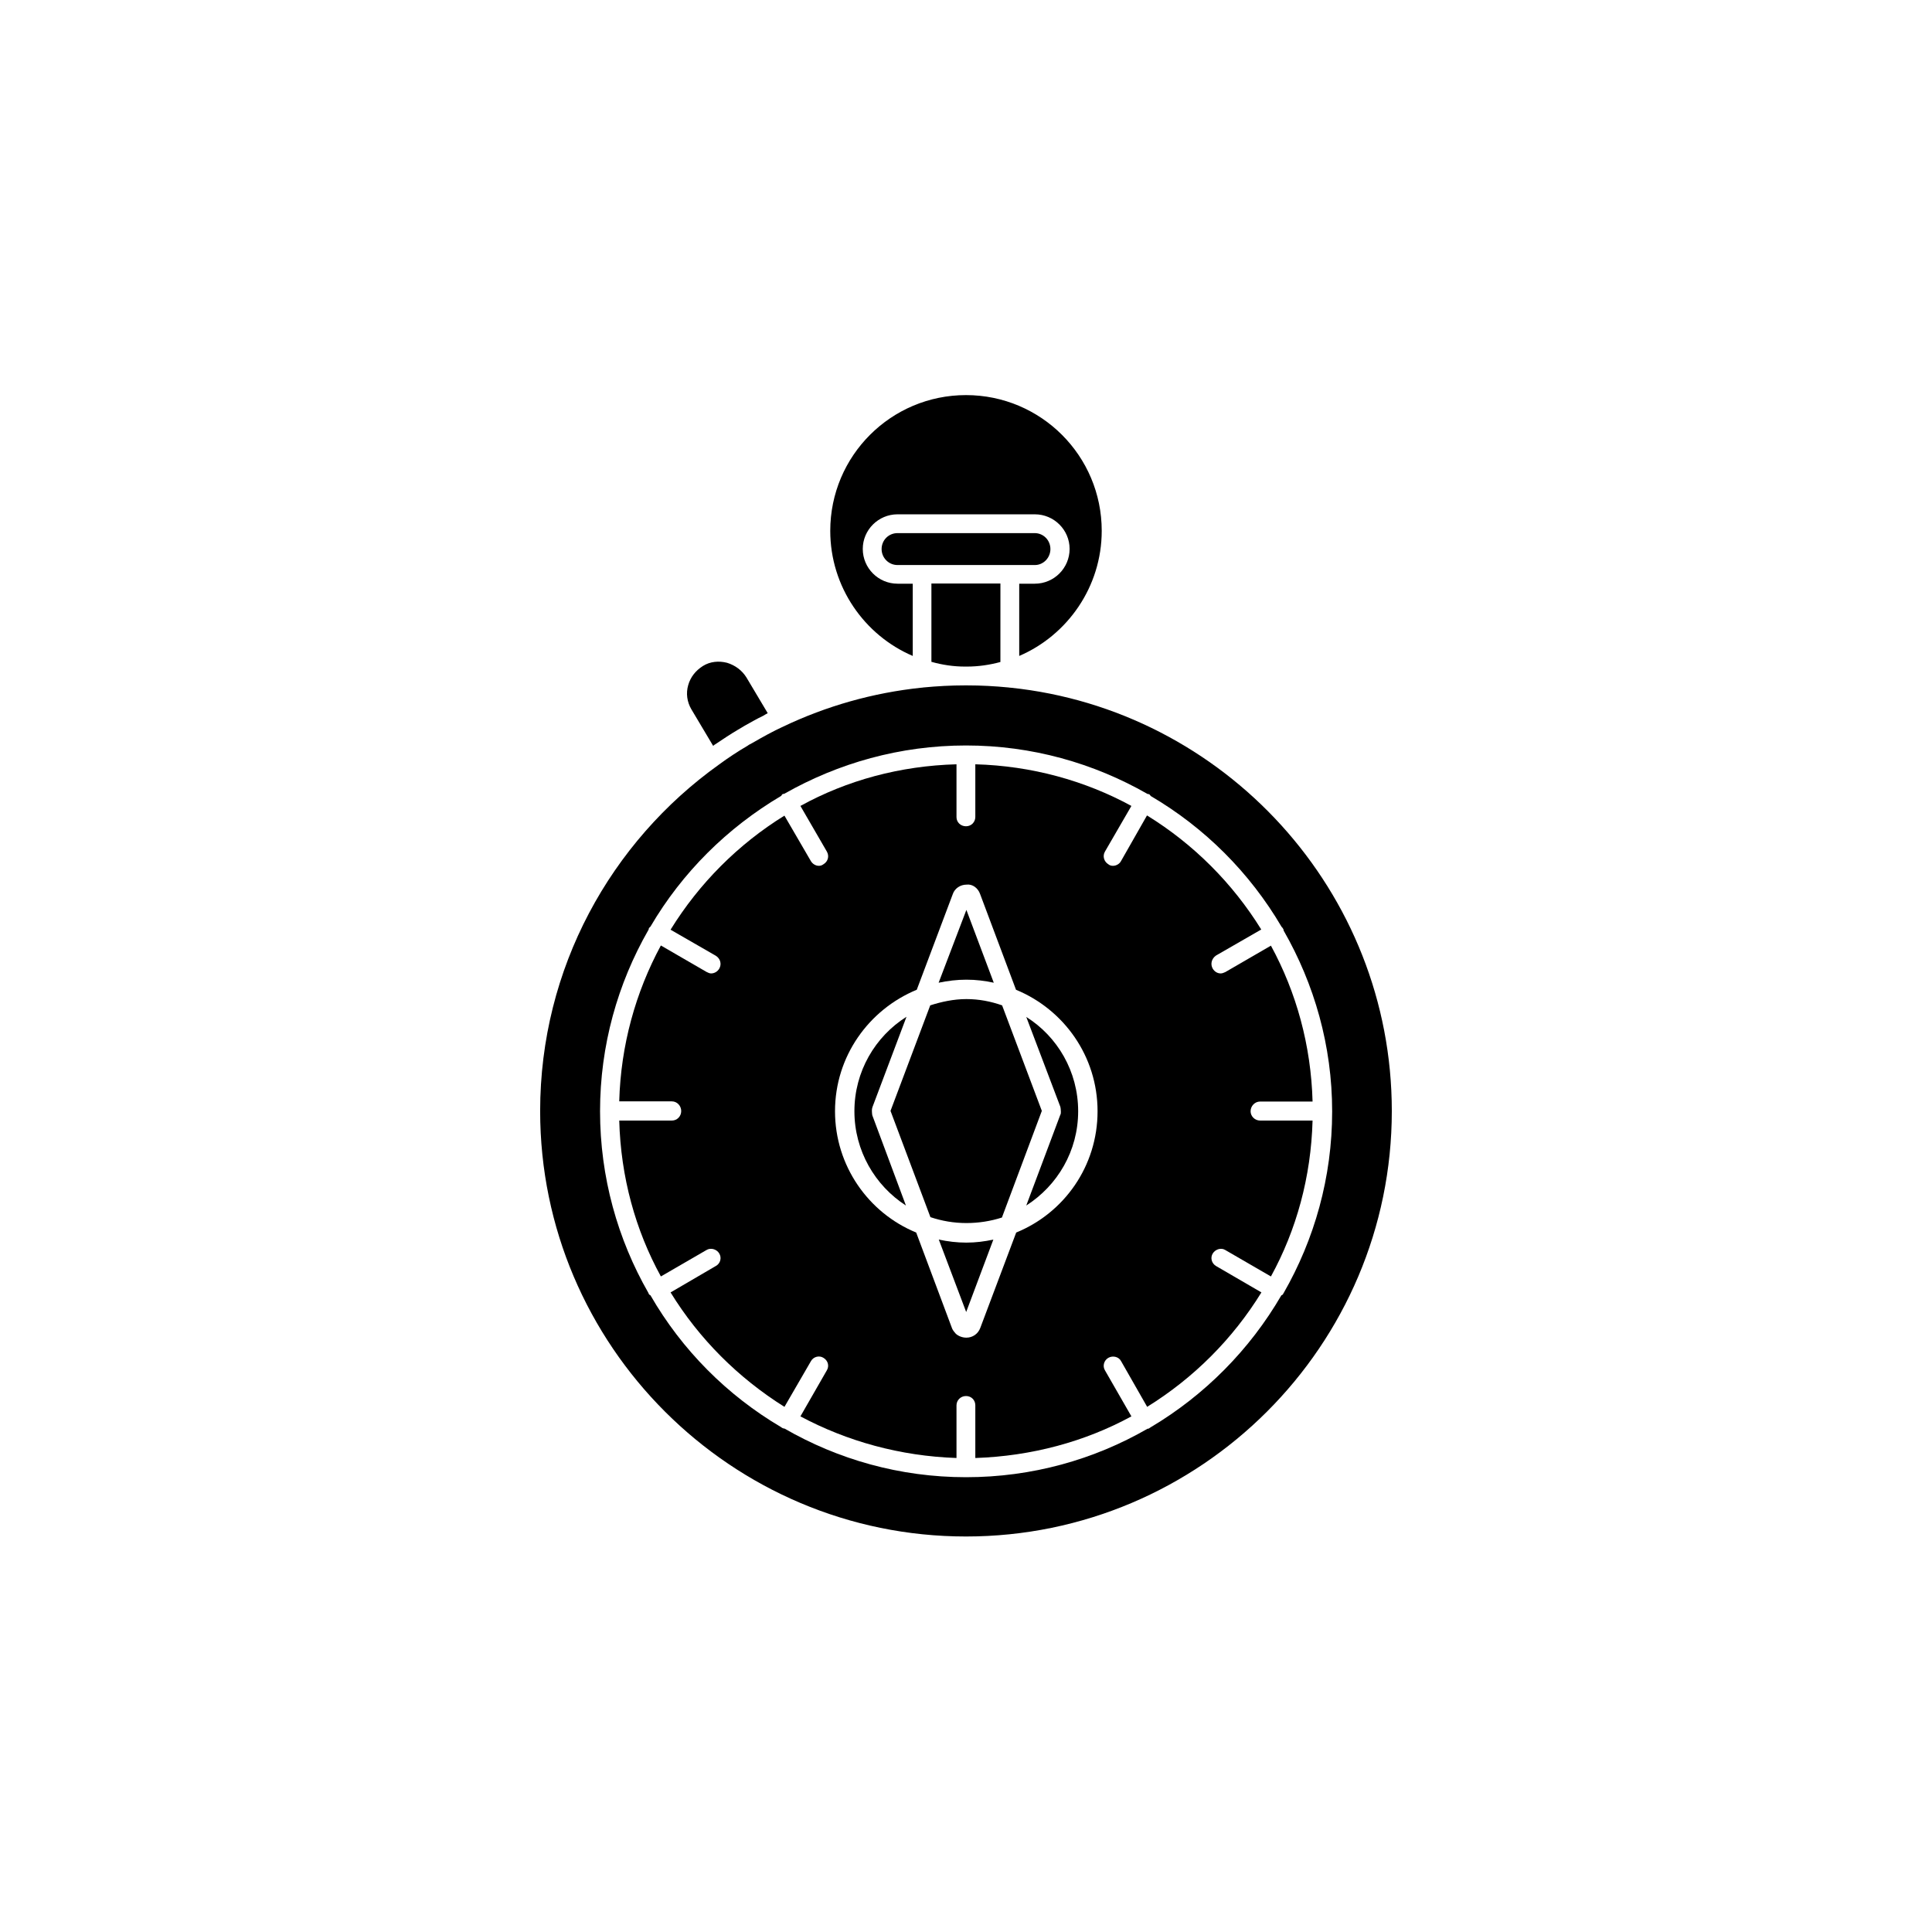 <?xml version="1.0" encoding="UTF-8"?>
<!-- Uploaded to: SVG Repo, www.svgrepo.com, Generator: SVG Repo Mixer Tools -->
<svg fill="#000000" width="800px" height="800px" version="1.1" viewBox="144 144 512 512" xmlns="http://www.w3.org/2000/svg">
 <g>
  <path d="m385.89 317.83v-19.145h-4.027c-5.09 0-9.219-4.133-9.219-9.219 0-5.039 4.133-9.168 9.219-9.168h36.375c5.09 0 9.219 4.133 9.219 9.168 0 5.09-4.133 9.219-9.219 9.219h-4.133v19.145c12.797-5.492 21.863-18.34 21.863-33.152 0-19.902-16.121-35.973-35.973-35.973-19.848 0-35.969 16.074-35.969 35.973 0 14.812 9.016 27.66 21.863 33.152z"/>
  <path d="m422.37 289.51c0-2.367-1.863-4.231-4.18-4.231h-36.324c-2.367 0-4.231 1.863-4.231 4.231 0 2.316 1.863 4.231 4.231 4.231h36.375c2.266 0.004 4.129-1.91 4.129-4.231z"/>
  <path d="m392.79 472.5 7.258 19.195 7.203-19.195c-2.316 0.504-4.684 0.805-7.152 0.805-2.519 0.004-4.941-0.301-7.309-0.805z"/>
  <path d="m375.06 438.29c0-0.301 0.051-0.605 0.152-0.906l9.02-23.93c-8.312 5.238-13.805 14.508-13.805 25.035 0 10.43 5.441 19.699 13.652 24.988l-8.918-23.93c-0.051-0.199-0.102-0.957-0.102-1.258z"/>
  <path d="m332.99 341.66c0.203-0.203 0.453-0.352 0.707-0.504 1.863-1.258 3.828-2.566 5.793-3.727 0.652-0.402 1.258-0.707 1.863-1.109 1.562-0.855 3.172-1.812 4.887-2.621 0.352-0.199 0.805-0.5 1.211-0.703l-5.644-9.473c-1.16-1.863-2.973-3.223-5.141-3.879-2.164-0.555-4.481-0.352-6.398 0.855-1.914 1.211-3.273 2.922-3.879 5.039-0.652 2.219-0.301 4.484 0.809 6.398z"/>
  <path d="m399.7 320.65h0.301 0.25c3.074 0 6.047-0.453 8.867-1.211l0.004-20.805h-18.289v20.758c2.871 0.805 5.844 1.258 8.867 1.258z"/>
  <path d="m411.74 326.24h-0.102c-0.102 0-0.203-0.051-0.352-0.051-3.629-0.355-7.258-0.555-11.035-0.555h-0.25-0.301c-3.68 0-7.356 0.203-11.035 0.555-0.102 0-0.203 0.051-0.352 0.051h-0.102c-12.949 1.359-25.242 4.887-36.578 10.277-2.871 1.309-5.543 2.82-8.262 4.383-0.402 0.25-0.855 0.402-1.211 0.703-2.668 1.562-5.188 3.227-7.656 5.039-28.617 20.453-47.359 53.906-47.359 91.793 0 62.172 50.684 112.75 112.85 112.75 62.172 0 112.85-50.582 112.85-112.75 0.004-58.238-44.434-106.35-101.11-112.2zm72.246 160.77c-0.152 0.148-0.254 0.25-0.402 0.25-8.363 14.41-20.355 26.5-34.613 34.965-0.152 0.102-0.301 0.203-0.453 0.301-0.102 0.102-0.254 0.102-0.402 0.102-14.156 8.164-30.582 12.848-48.113 12.848-17.582 0-33.957-4.734-48.113-12.898-0.152 0-0.25 0-0.453-0.102-0.152-0.047-0.305-0.148-0.406-0.25-14.359-8.465-26.297-20.453-34.66-34.965-0.102 0-0.25-0.102-0.402-0.301-0.051-0.051-0.051-0.152-0.152-0.355-8.113-14.156-12.797-30.629-12.797-48.113 0-17.434 4.684-33.855 12.797-48.012 0.102-0.102 0.102-0.301 0.152-0.504 0.148-0.203 0.301-0.301 0.402-0.402 8.414-14.359 20.355-26.199 34.66-34.66 0.102-0.203 0.25-0.402 0.402-0.504 0.203 0 0.352 0 0.504-0.102 14.207-8.062 30.582-12.75 48.066-12.75 17.48 0 33.805 4.684 48.012 12.797 0.152 0.102 0.352 0.102 0.504 0.102 0.152 0.102 0.301 0.301 0.453 0.504 14.258 8.363 26.199 20.254 34.66 34.66 0.102 0.102 0.25 0.203 0.402 0.504 0.102 0.102 0.102 0.301 0.152 0.504 8.113 14.156 12.848 30.48 12.848 47.914 0 17.531-4.734 33.957-12.848 48.113-0.098 0.051-0.098 0.254-0.199 0.355z"/>
  <path d="m409.57 410.43c-3.023-1.059-6.144-1.664-9.473-1.664-3.324 0-6.602 0.707-9.574 1.664l-10.527 27.965 10.578 28.164c3.023 1.008 6.195 1.562 9.523 1.562 3.273 0 6.449-0.504 9.422-1.461l10.578-28.266z"/>
  <path d="m415.97 413.5 9.02 23.781c0.102 0.301 0.152 1.008 0.152 1.359 0 0.203 0 0.605-0.152 0.805l-9.02 24.031c8.262-5.289 13.754-14.461 13.754-24.988 0-10.527-5.492-19.797-13.754-24.988z"/>
  <path d="m475.42 438.49c0-1.359 1.109-2.57 2.519-2.57h13.906c-0.402-14.863-4.281-28.918-11.035-41.312l-12.09 7.004c-0.402 0.152-0.758 0.355-1.211 0.355-0.906 0-1.664-0.504-2.117-1.258-0.703-1.211-0.301-2.672 0.859-3.481l11.992-6.902c-7.609-12.293-17.938-22.621-30.277-30.23l-6.856 12.043c-0.402 0.809-1.309 1.312-2.168 1.312-0.402 0-0.855-0.102-1.211-0.402-1.156-0.707-1.609-2.168-0.902-3.379l7.004-12.09c-12.297-6.699-26.453-10.629-41.363-11.035v13.957c0 1.359-1.059 2.469-2.469 2.469-1.414 0-2.519-1.059-2.519-2.418v-14.008c-14.914 0.406-29.02 4.234-41.363 11.035l7.004 12.09c0.703 1.211 0.301 2.672-0.91 3.375-0.402 0.305-0.805 0.406-1.207 0.406-0.855 0-1.664-0.504-2.117-1.258l-7.004-12.043c-12.242 7.559-22.621 17.984-30.18 30.23l11.992 6.902c1.211 0.754 1.613 2.215 0.91 3.422-0.453 0.758-1.262 1.262-2.168 1.262-0.402 0-0.805-0.203-1.211-0.402l-12.09-7.004c-6.699 12.395-10.629 26.449-11.035 41.312h13.957c1.359 0 2.469 1.16 2.469 2.57s-1.109 2.516-2.469 2.516h-13.953c0.402 14.965 4.281 29.02 11.035 41.312l12.09-7.004c1.156-0.703 2.719-0.199 3.375 0.91 0.707 1.16 0.301 2.672-0.906 3.324l-11.992 7.004c7.559 12.293 17.887 22.621 30.18 30.328l7.004-12.09c0.652-1.211 2.215-1.613 3.32-0.91 1.211 0.707 1.613 2.168 0.906 3.324l-7 12.195c12.344 6.598 26.449 10.527 41.363 11.031v-13.953c0-1.359 1.109-2.469 2.519-2.469s2.469 1.059 2.469 2.469v13.957c14.914-0.504 29.07-4.332 41.363-11.035l-7.004-12.191c-0.707-1.16-0.254-2.672 0.906-3.328s2.769-0.301 3.375 0.906l6.902 12.09c12.344-7.656 22.672-17.984 30.277-30.328l-12.039-7c-1.16-0.707-1.562-2.168-0.855-3.324 0.703-1.109 2.215-1.613 3.324-0.906l12.09 7.004c6.75-12.293 10.629-26.348 11.035-41.312l-13.906-0.004c-1.359 0-2.519-1.105-2.519-2.469zm-62.117 32.145-9.523 25.293c-0.605 1.609-2.066 2.566-3.68 2.566-1.059 0-2.117-0.402-2.82-1.059-0.453-0.504-0.754-0.906-0.957-1.359l-9.523-25.441c-12.645-5.188-21.512-17.684-21.512-32.145 0-14.559 8.969-26.953 21.664-32.195l9.523-25.289c0.504-1.562 2.016-2.57 3.676-2.57 1.562-0.203 3.023 0.906 3.578 2.469l9.523 25.391c12.695 5.238 21.613 17.633 21.613 32.195s-8.867 26.957-21.562 32.145z"/>
  <path d="m407.36 404.43-7.258-19.297-7.356 19.297c2.418-0.504 4.836-0.805 7.356-0.805 2.519-0.004 4.938 0.301 7.258 0.805z"/>
 </g>
</svg>